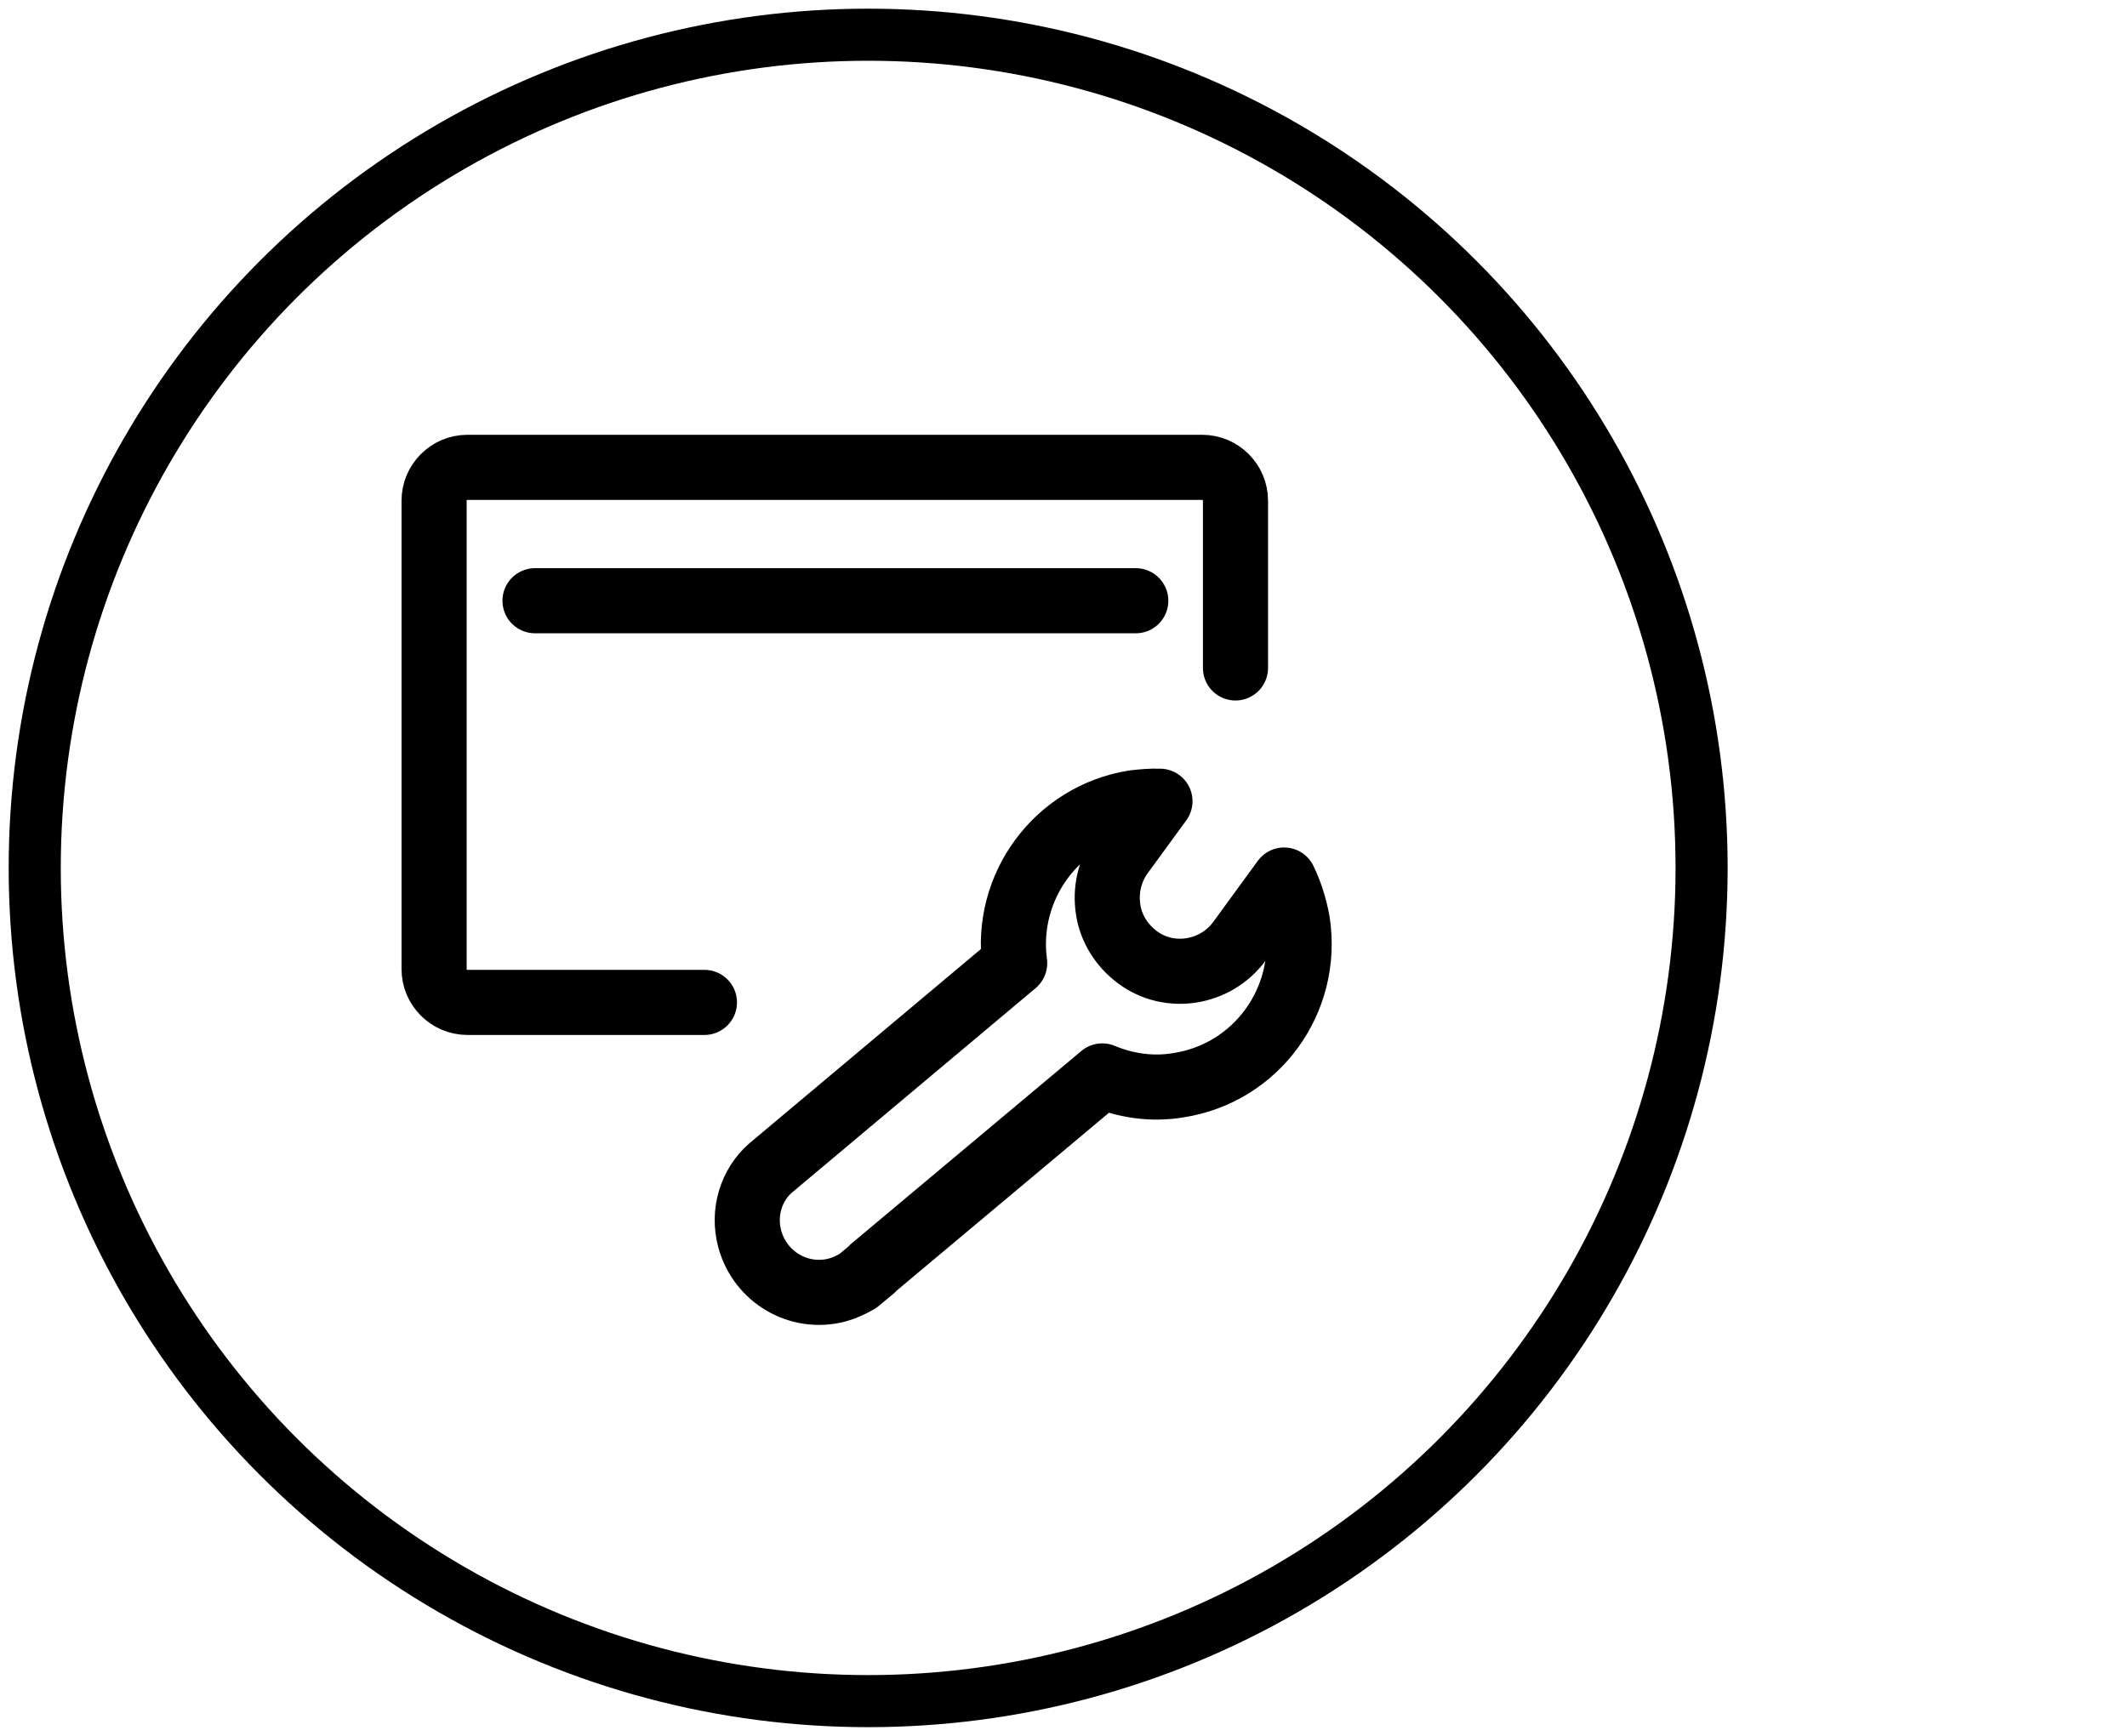 <svg width="49" height="40" viewBox="0 0 49 40" fill="none" xmlns="http://www.w3.org/2000/svg">
<circle cx="20" cy="20" r="19.2" stroke="black" stroke-width="1.2" stroke-linecap="round" stroke-linejoin="round"/>
<path d="M16.228 23.099H10.769C10.345 23.099 10 22.754 10 22.329V11.539C10 11.114 10.345 10.769 10.769 10.769H27.692C28.117 10.769 28.462 11.114 28.462 11.539V15.392M12.325 13.843H26.165M23.375 22.196L17.913 26.78L17.744 26.922C17.307 27.309 17.108 27.937 17.271 28.545C17.51 29.437 18.415 29.959 19.291 29.725C19.455 29.68 19.61 29.606 19.762 29.519L20.101 29.237C20.101 29.237 20.098 29.222 20.111 29.219L25.393 24.793C25.93 25.016 26.529 25.11 27.139 25.009C28.944 24.734 30.165 23.052 29.89 21.246C29.827 20.897 29.725 20.574 29.582 20.279L28.558 21.683C28.01 22.436 26.942 22.61 26.205 22.059C25.827 21.779 25.593 21.379 25.53 20.966C25.459 20.523 25.559 20.066 25.825 19.692L26.722 18.463C26.513 18.456 26.327 18.474 26.127 18.496C24.355 18.779 23.139 20.426 23.375 22.196Z" stroke="black" stroke-width="1.5" stroke-linecap="round" stroke-linejoin="round"/>
</svg>
